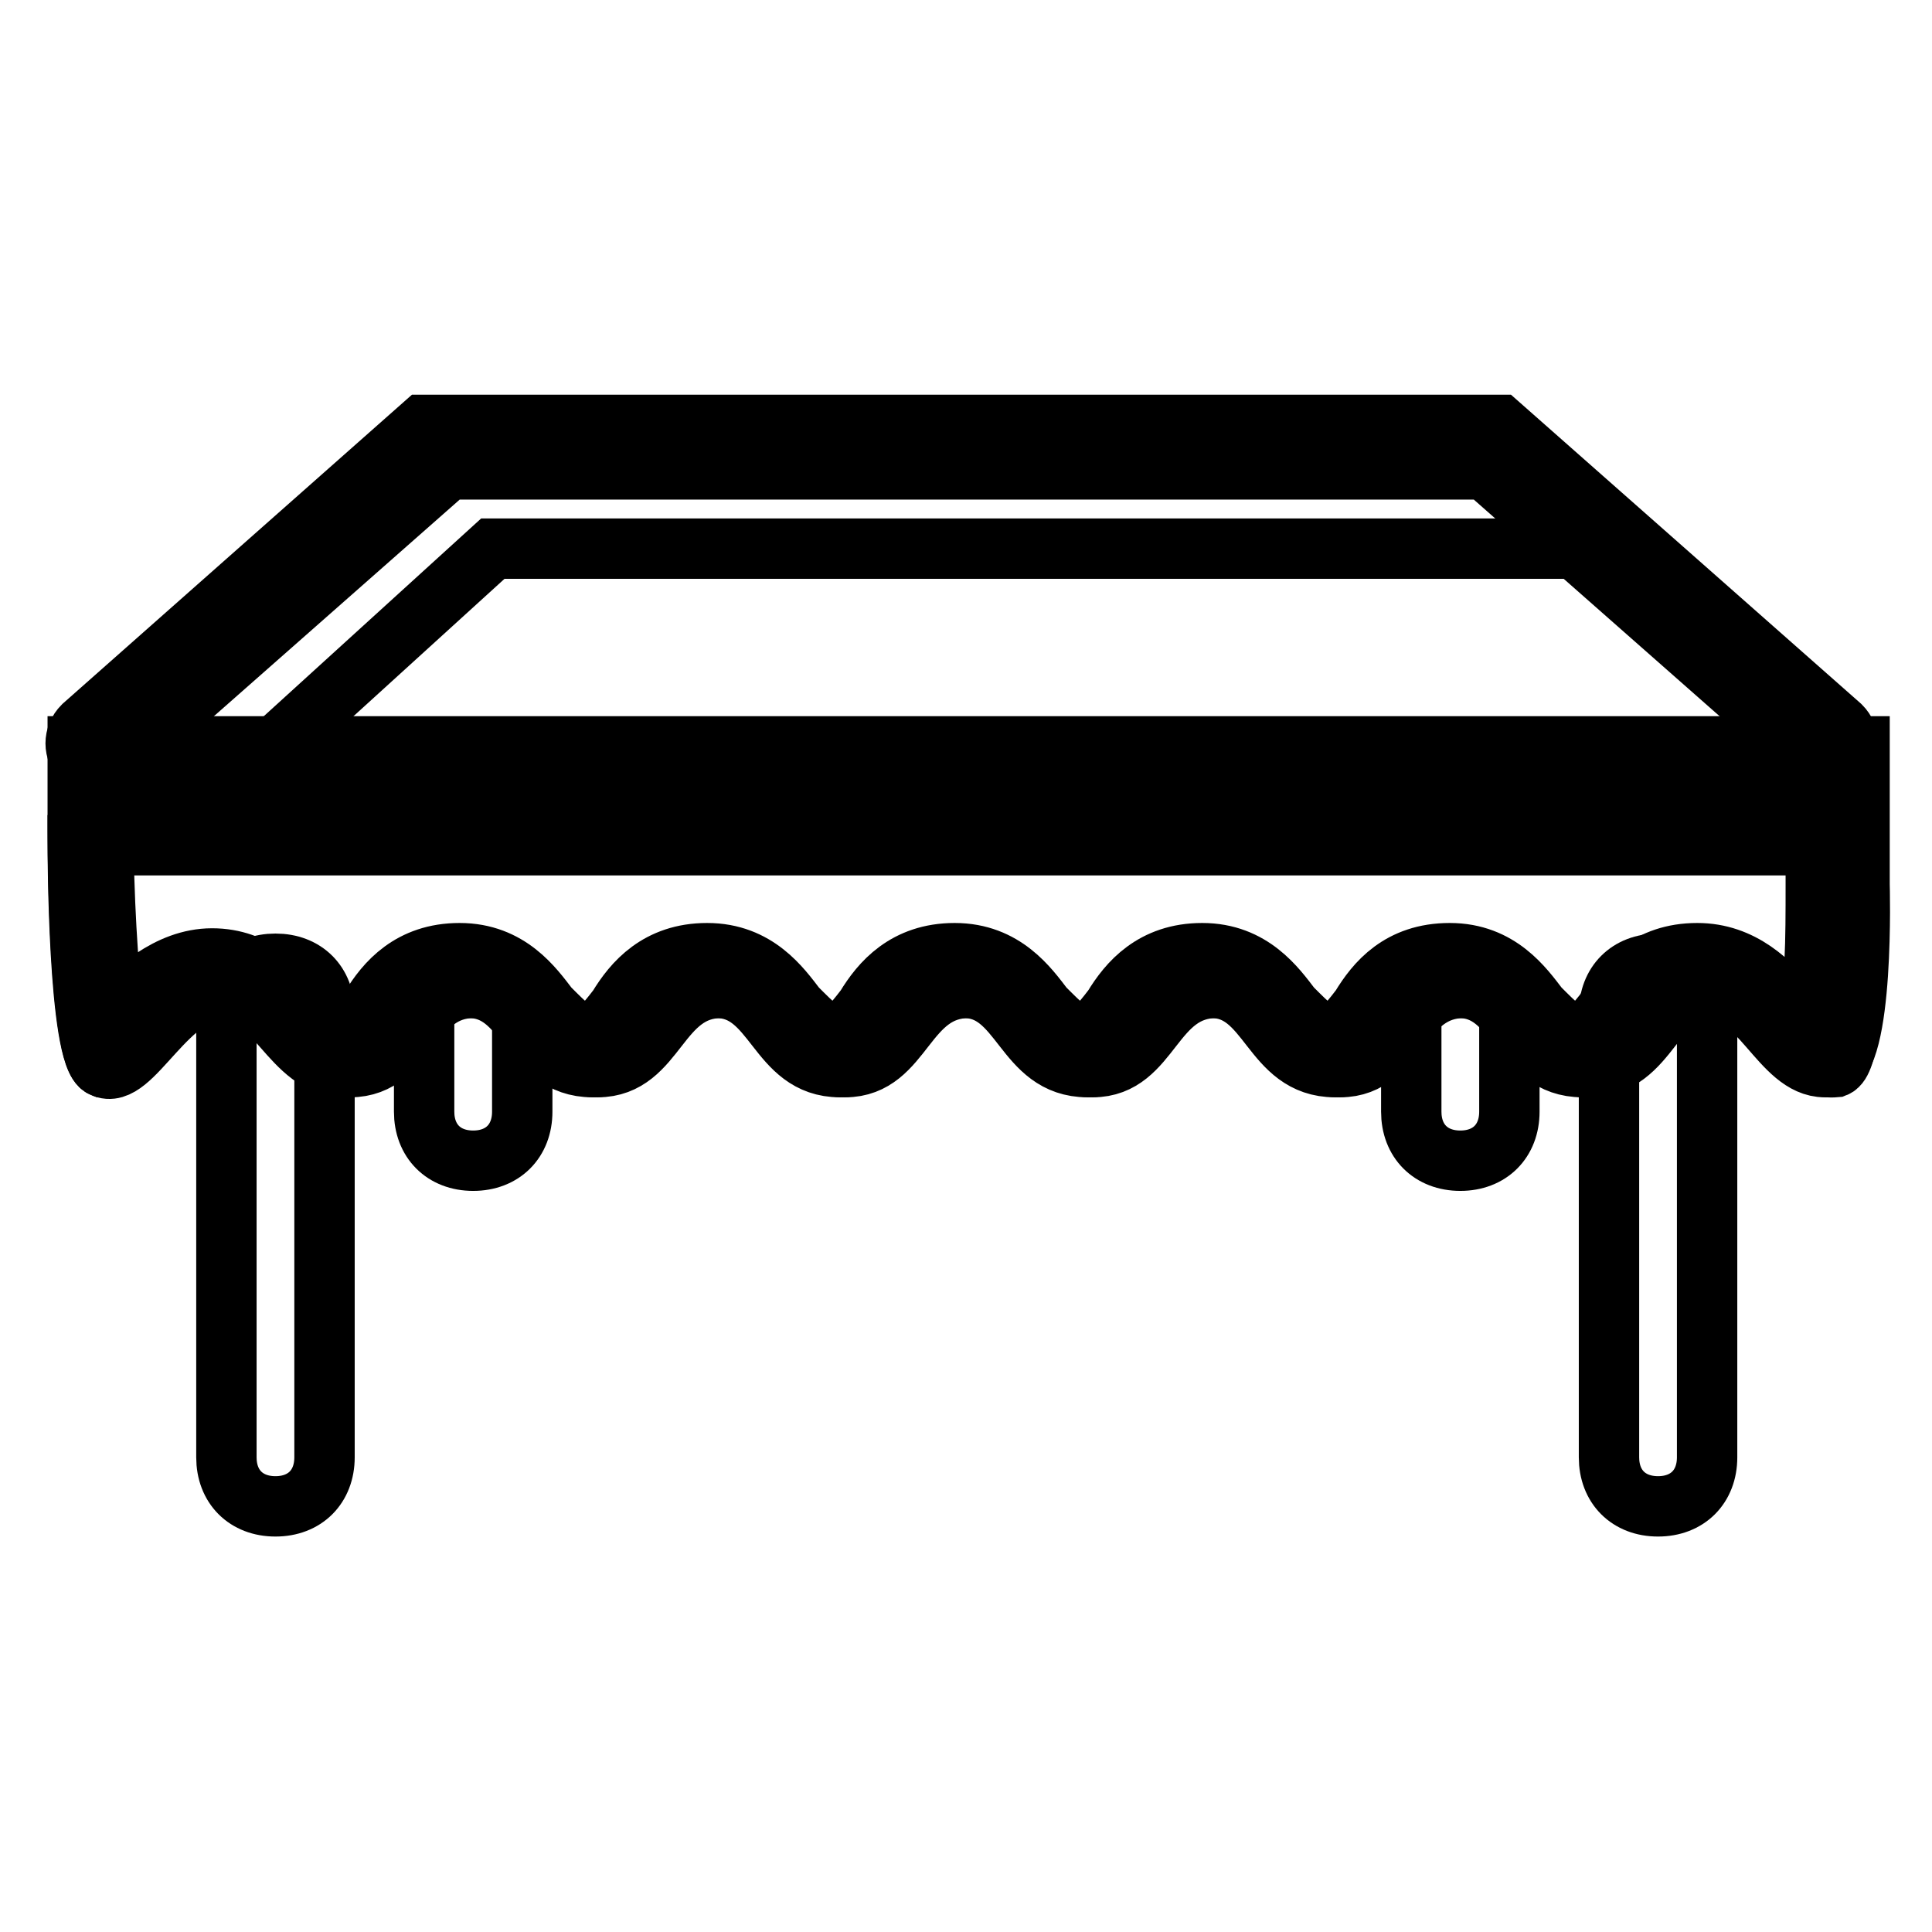 <?xml version="1.0" encoding="utf-8"?>
<!-- Svg Vector Icons : http://www.onlinewebfonts.com/icon -->
<!DOCTYPE svg PUBLIC "-//W3C//DTD SVG 1.1//EN" "http://www.w3.org/Graphics/SVG/1.1/DTD/svg11.dtd">
<svg version="1.1" xmlns="http://www.w3.org/2000/svg" xmlns:xlink="http://www.w3.org/1999/xlink" x="0px" y="0px" viewBox="0 0 256 256" enable-background="new 0 0 256 256" xml:space="preserve">
<g> <path stroke-width="8" fill-opacity="0" stroke="#000000"  d="M245.8,112H10.3c0,0,0,28.1,3.3,29.4c3.9,2,8.5-10.5,16.4-10.5c7.2,0,9.2,10.5,16.4,10.5 c7.9,0,7.9-10.5,16.4-10.5c7.8,0,7.8,10.5,16.4,10.5c7.9,0,7.9-10.5,16.4-10.5c7.9,0,7.9,10.5,16.4,10.5c7.8,0,7.8-10.5,16.4-10.5 c7.8,0,7.8,10.5,16.4,10.5c7.8,0,7.8-10.5,16.4-10.5c7.8,0,7.8,10.5,16.4,10.5c7.8,0,7.8-10.5,16.4-10.5c7.8,0,7.8,10.5,16.4,10.5 c8.5,0,8.5-10.5,16.4-10.5c7.9,0,9.8,11.1,16.4,10.5C246.5,140.1,245.8,112,245.8,112L245.8,112z"/> <path stroke-width="8" fill-opacity="0" stroke="#000000"  d="M219.7,199.6c-3.9,0-6.5-2.6-6.5-6.5v-58.9c0-3.9,2.6-6.5,6.5-6.5s6.5,2.6,6.5,6.5v58.9 C226.2,197,223.6,199.6,219.7,199.6z M193.5,153.8c-3.9,0-6.5-2.6-6.5-6.5v-13.1c0-3.9,2.6-6.5,6.5-6.5c3.9,0,6.5,2.6,6.5,6.5v13.1 C200,151.2,197.4,153.8,193.5,153.8z"/> <path stroke-width="8" fill-opacity="0" stroke="#000000"  d="M36.5,98.9l28.8-26.2h145.3l28.8,26.2"/> <path stroke-width="8" fill-opacity="0" stroke="#000000"  d="M36.5,199.6c-3.9,0-6.5-2.6-6.5-6.5v-58.9c0-3.9,2.6-6.5,6.5-6.5s6.5,2.6,6.5,6.5v58.9 C43,197,40.4,199.6,36.5,199.6z M62.7,153.8c-3.9,0-6.5-2.6-6.5-6.5v-13.1c0-3.9,2.6-6.5,6.5-6.5s6.5,2.6,6.5,6.5v13.1 C69.2,151.2,66.6,153.8,62.7,153.8z M242.6,101.5c-0.7,0-1.3,0-2-0.7l-43.8-38.6H59.4l-43.8,38.6c-1.3,1.3-3.3,1.3-4.6,0 c-1.3-1.3-1.3-3.3,0-4.6l45.1-39.9h142.6l45.2,39.9c1.3,1.3,1.3,3.3,0,4.6C244.5,101.5,243.2,101.5,242.6,101.5L242.6,101.5z"/> <path stroke-width="8" fill-opacity="0" stroke="#000000"  d="M240.6,103.5v13.7c0,7.2,0,14.4-1.3,18.3l-2-2c-2.6-3.3-6.5-7.2-12.4-7.2c-6.5,0-9.8,3.9-11.8,7.2 c-2,2.6-2.6,3.3-4.6,3.3c-1.3,0-2-0.7-4.6-3.3c-2-2.6-5.2-7.2-11.8-7.2s-9.8,3.9-11.8,7.2c-2,2.6-2.6,3.3-4.6,3.3 c-1.3,0-2-0.7-4.6-3.3c-2-2.6-5.2-7.2-11.8-7.2c-6.5,0-9.8,3.9-11.8,7.2c-2,2.6-2.6,3.3-4.6,3.3c-1.3,0-2-0.7-4.6-3.3 c-2-2.6-5.2-7.2-11.8-7.2c-6.5,0-9.8,3.9-11.8,7.2c-2,2.6-2.6,3.3-4.6,3.3c-1.3,0-2-0.7-4.6-3.3c-2-2.6-5.2-7.2-11.8-7.2 c-6.5,0-9.8,3.9-11.8,7.2c-2,2.6-2.6,3.3-4.6,3.3c-1.3,0-2-0.7-4.6-3.3c-2-2.6-5.2-7.2-11.8-7.2c-6.5,0-9.8,3.9-11.8,7.2 c-2,2.6-2.6,3.3-4.6,3.3c-1.3,0-2.6-1.3-4.6-3.3c-2.6-2.6-5.9-6.5-11.8-6.5s-10.5,4.6-13.1,7.2c-0.7-5.9-1.3-15.7-1.3-24.2v-5.8 h226.4 M245.8,98.9H10.3V110c0,0,0,30.1,3.3,31.4h0.7c3.9,0,7.9-10.5,15-10.5c7.2,0,9.2,10.5,16.4,10.5c7.9,0,7.9-10.5,16.4-10.5 c7.9,0,7.9,10.5,16.4,10.5c7.8,0,7.8-10.5,16.4-10.5c7.9,0,7.9,10.5,16.4,10.5c7.9,0,7.9-10.5,16.4-10.5c7.8,0,7.8,10.5,16.4,10.5 c7.8,0,7.8-10.5,16.4-10.5c7.8,0,7.8,10.5,16.4,10.5c7.9,0,7.9-10.5,16.4-10.5c7.9,0,7.9,10.5,16.4,10.5c8.5,0,8.5-10.5,16.4-10.5 c7.2,0,9.8,10.5,15.7,10.5h0.7c4.6-0.7,3.9-24.2,3.9-24.2V98.9H245.8L245.8,98.9z"/></g>
</svg>